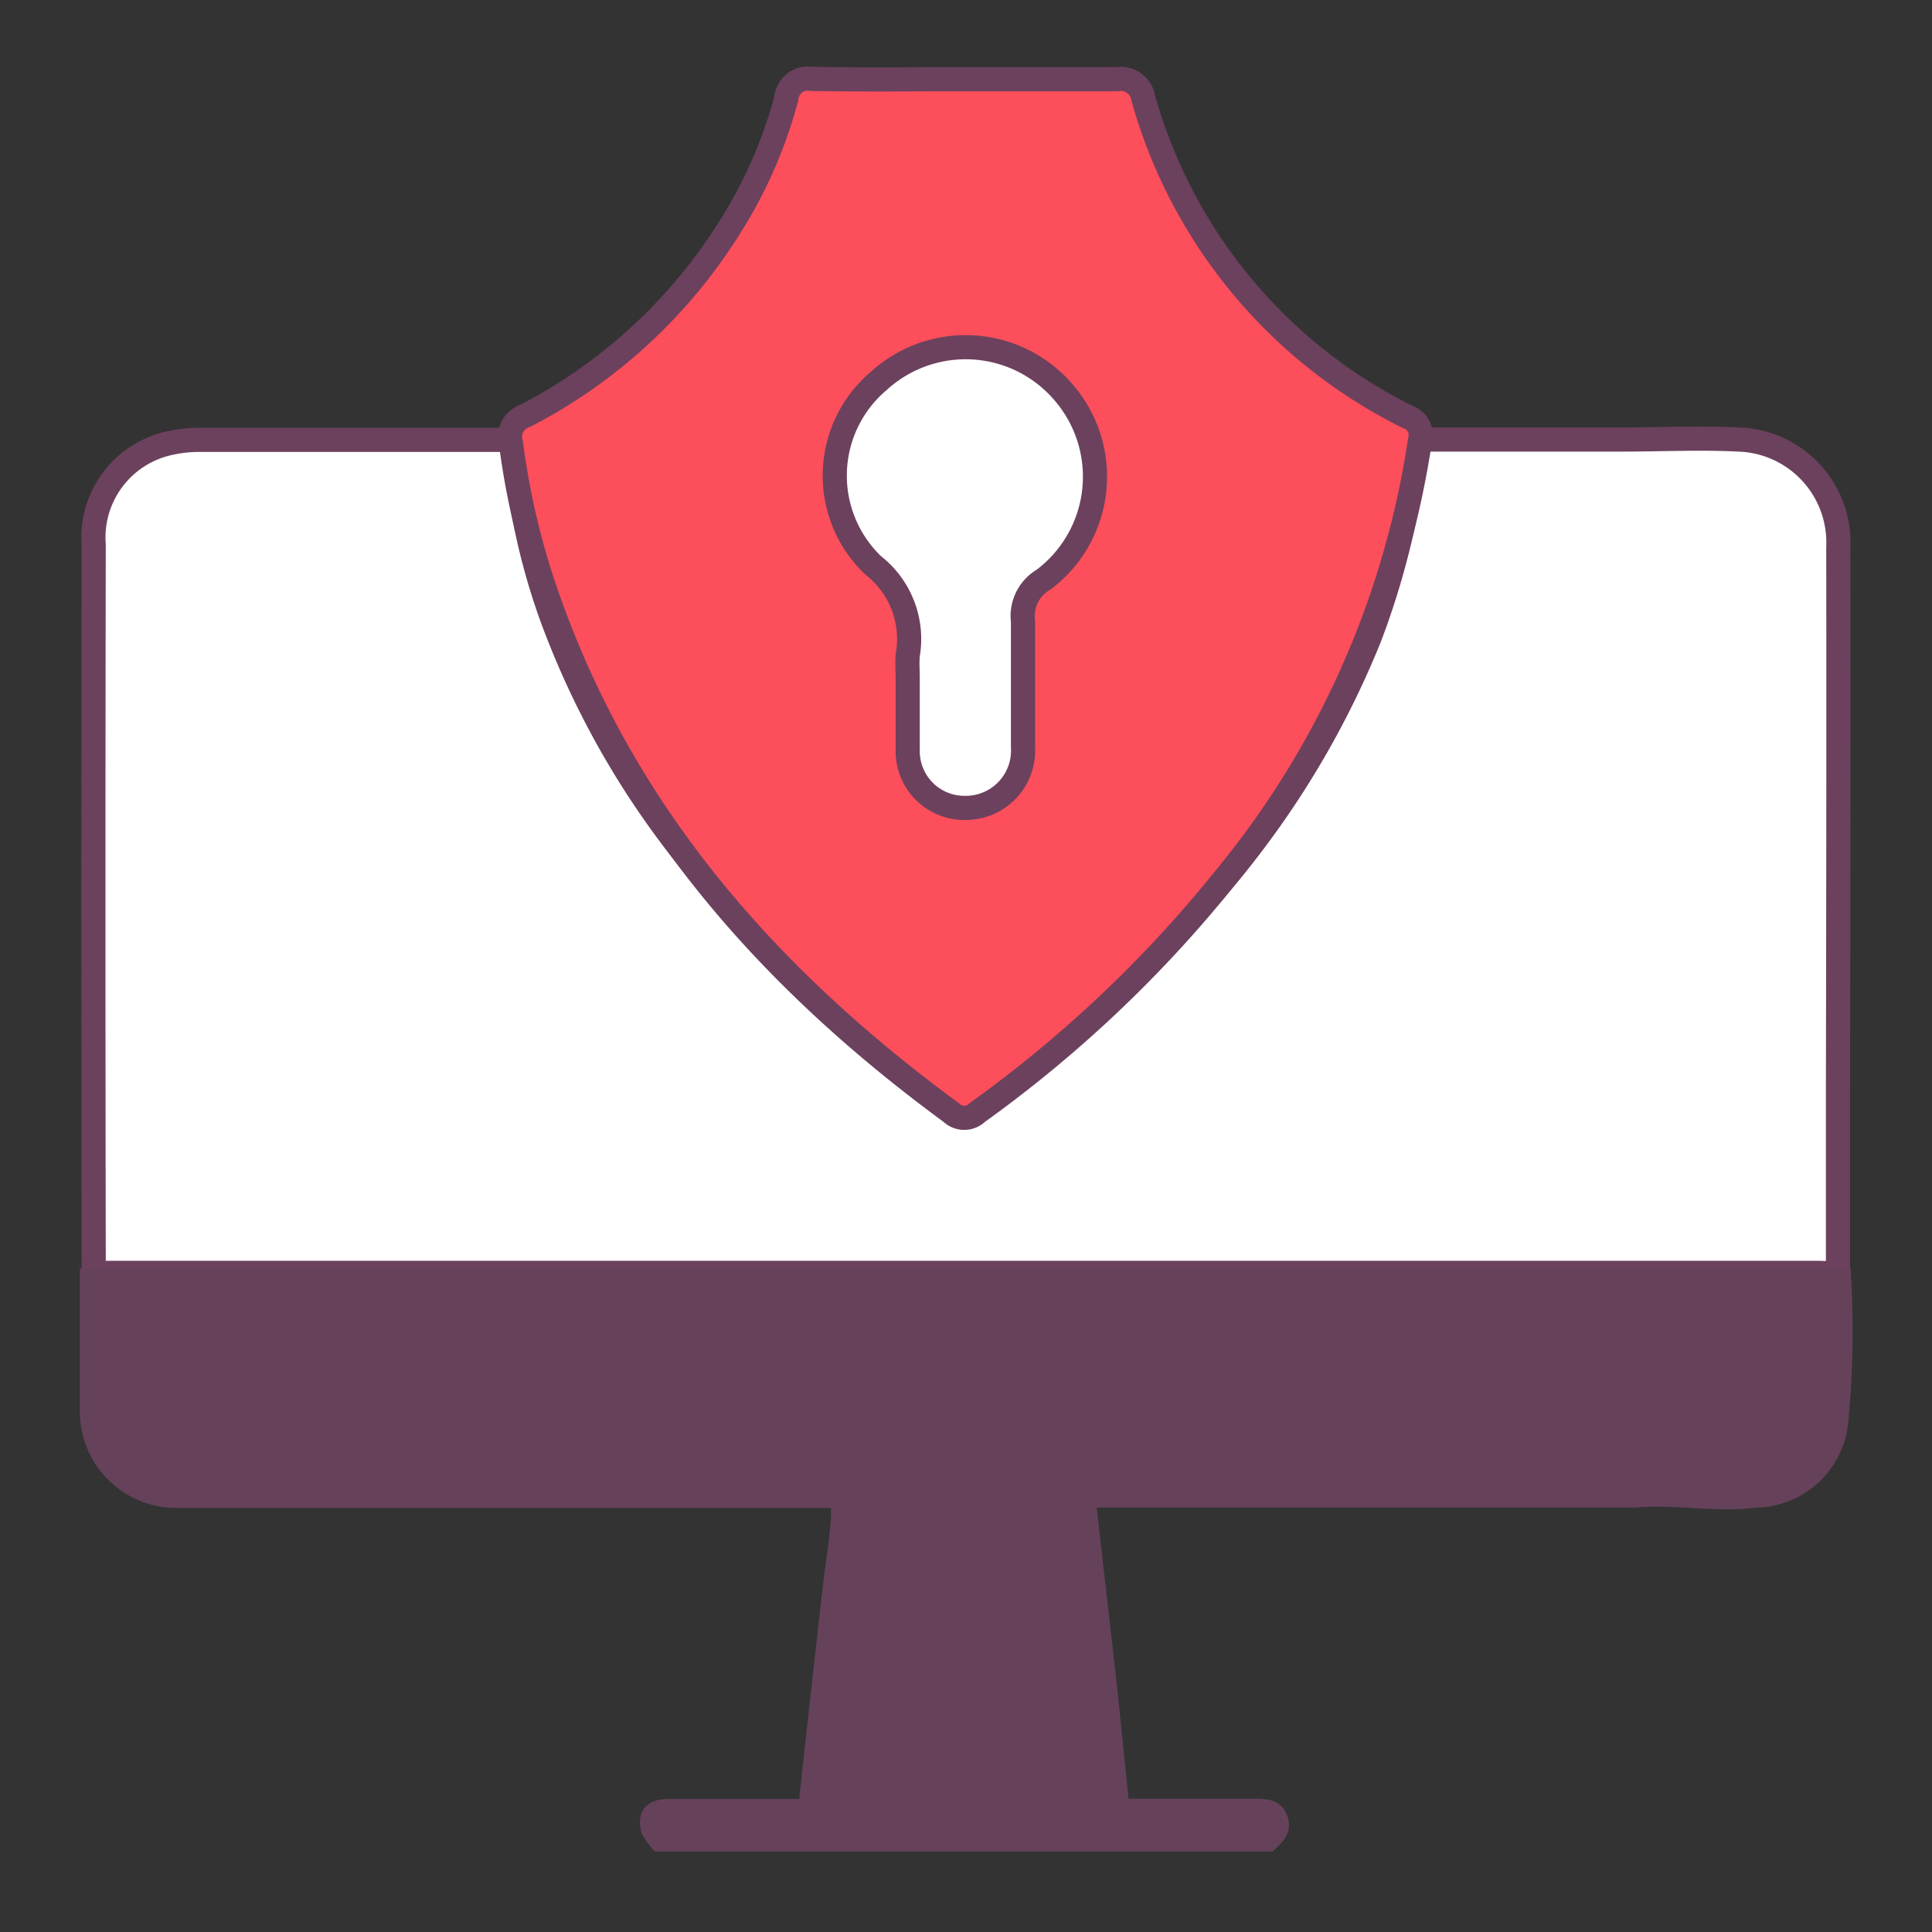 <svg id="Layer_1" data-name="Layer 1" xmlns="http://www.w3.org/2000/svg" viewBox="0 0 60 60"><rect x="0" y="0" width="60" height="60" fill="#333333" stroke="none"/><defs><style>.cls-1,.cls-2{fill:#fff;}.cls-2,.cls-4{stroke:#6c415d;stroke-linecap:round;stroke-linejoin:round;stroke-width:0.75px;}.cls-3{fill:#65425a;}.cls-4{fill:#fd4e5b;}</style></defs><path class="cls-1" d="M30,5.76c-1.21,0-2.43,0-3.65,0a.5.5,0,0,0-.59.45,10.81,10.81,0,0,1-1.29,3,12.34,12.34,0,0,1-4.82,4.47.52.52,0,0,0-.34.65,17.4,17.4,0,0,0,.7,3.12c1.74,5.33,5.21,9.33,9.68,12.56a.43.43,0,0,0,.6,0,29.37,29.37,0,0,0,5.86-5.55,21.1,21.1,0,0,0,4.5-10.22.44.44,0,0,0-.29-.54,12,12,0,0,1-6.2-7.49c-.11-.36-.29-.43-.62-.43C32.38,5.77,31.2,5.76,30,5.76Z"/><path class="cls-2" d="M57.09,17A3.2,3.2,0,0,0,54,13.65c-1.21-.06-2.43,0-3.64,0H44a24.46,24.46,0,0,1-1.46,6.13,27.82,27.82,0,0,1-7.87,10.87,32.58,32.58,0,0,1-4.31,3.18.64.64,0,0,1-.77,0c-5.69-3.6-10.1-8.27-12.46-14.68A20.74,20.74,0,0,1,16,14.08c0-.14-.06-.28-.09-.42H6.21a4.22,4.22,0,0,0-1.06.13,3,3,0,0,0-2.24,3.14Q2.89,28,2.91,39c0,.17,0,.35,0,.53h49.8v0H56.5a5.44,5.44,0,0,0,.58,0c0-1.88,0-3.75,0-5.63C57.09,28.28,57.1,22.65,57.09,17Z"/><path class="cls-3" d="M57.47,39.39c-.2,0-.4,0-.59,0H53v0H2.48c0,1.45,0,2.9,0,4.36a3,3,0,0,0,3.09,3.08H25.81c0,.74-.14,1.47-.23,2.21q-.39,3.41-.76,6.83H20.74c-.7,0-1,.44-.81,1.07a2.68,2.68,0,0,0,.41.56H39.52c.32-.3.64-.58.46-1.1s-.62-.54-1.07-.54H35.05c-.12-1.13-.23-2.26-.35-3.39-.21-1.89-.43-3.77-.64-5.65H50.75c1.28-.11,2.55.16,3.83,0a2.93,2.93,0,0,0,2.82-2.66A29.83,29.83,0,0,0,57.47,39.39Z"/><path class="cls-4" d="M30,2.46c1.56,0,3.12,0,4.69,0a.7.7,0,0,1,.81.57,15.81,15.81,0,0,0,8.22,9.92.59.59,0,0,1,.38.72,27.81,27.81,0,0,1-6,13.53,39.14,39.14,0,0,1-7.75,7.35.58.58,0,0,1-.81,0C23.7,30.26,19.1,25,16.79,17.91a23.37,23.37,0,0,1-.92-4.14.69.69,0,0,1,.45-.86A16.34,16.34,0,0,0,22.7,7a14.32,14.32,0,0,0,1.72-3.95.67.67,0,0,1,.78-.6C26.81,2.48,28.42,2.46,30,2.46ZM28.19,21.09v1.35c0,.28,0,.57,0,.85a1.76,1.76,0,0,0,1.8,1.8,1.78,1.78,0,0,0,1.78-1.89c0-1.3,0-2.6,0-3.9A1.31,1.31,0,0,1,32.41,18a4,4,0,0,0,.65-5.78,4,4,0,0,0-5.77-.39,3.85,3.85,0,0,0-.17,5.73,2.9,2.9,0,0,1,1.07,2.79C28.17,20.62,28.19,20.85,28.19,21.09Z"/></svg>